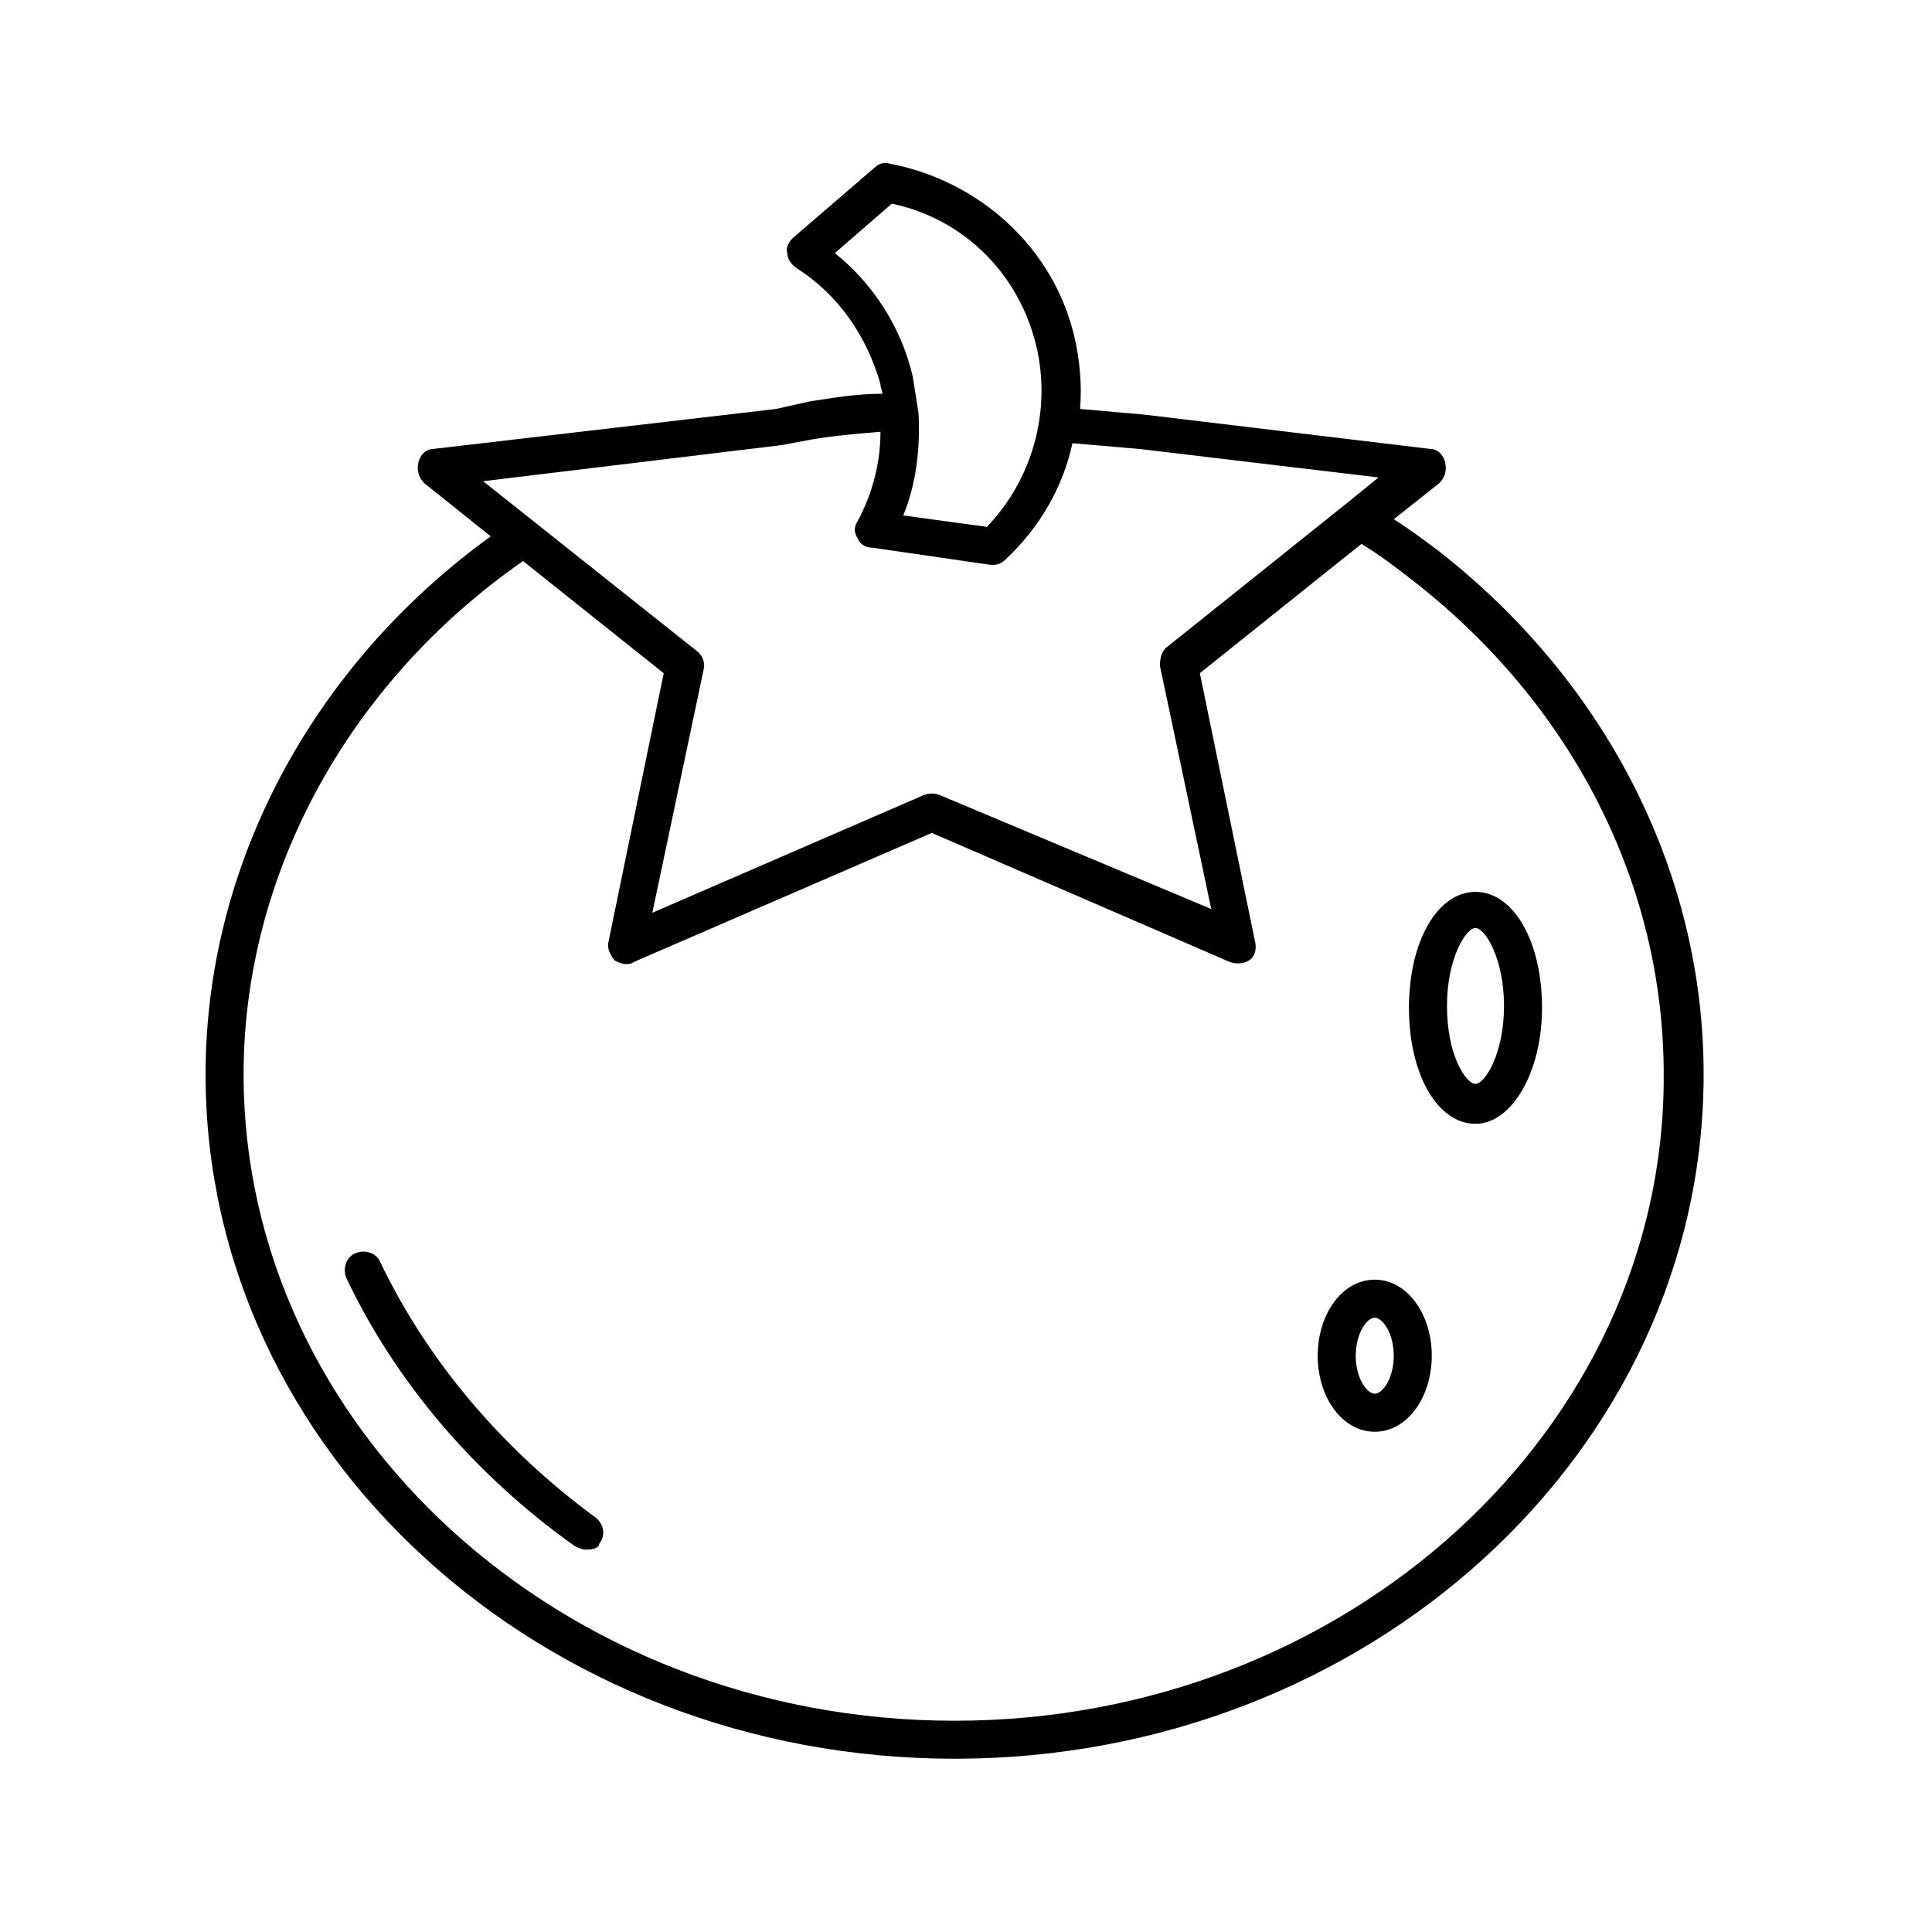 <?xml version="1.0" encoding="UTF-8"?>
<!-- The Best Svg Icon site in the world: iconSvg.co, Visit us! https://iconsvg.co -->
<svg fill="#000000" width="800px" height="800px" version="1.1" viewBox="144 144 512 512" xmlns="http://www.w3.org/2000/svg">
 <g>
  <path d="m299.24 554.67c-1.008 0-2.016-0.504-3.023-1.008-26.199-18.641-47.359-43.328-60.457-71.039-1.008-2.519 0-5.543 2.519-6.551 2.519-1.008 5.543 0 6.551 2.519 12.594 26.199 32.242 49.375 56.93 67.512 2.016 1.512 3.023 4.535 1.008 7.055-0.004 1.008-1.516 1.512-3.527 1.512z"/>
  <path d="m535.02 441.82c-10.078 0-17.633-13.098-17.633-30.73 0-17.633 7.559-30.73 17.633-30.73 10.078 0 17.633 13.098 17.633 30.73 0 17.125-8.059 30.73-17.633 30.73zm0-51.895c-2.519 0-7.559 8.062-7.559 20.656 0 13.098 5.039 20.656 7.559 20.656s7.559-8.062 7.559-20.656-5.039-20.656-7.559-20.656z"/>
  <path d="m508.32 523.43c-8.566 0-15.113-9.07-15.113-20.152s6.551-20.152 15.113-20.152c8.566 0 15.113 9.07 15.113 20.152 0.004 11.082-6.547 20.152-15.113 20.152zm0-30.23c-2.016 0-5.039 4.031-5.039 10.078s3.023 10.078 5.039 10.078 5.039-4.031 5.039-10.078-3.023-10.078-5.039-10.078z"/>
  <path d="m525.45 290.17c-4.031-3.023-8.062-6.047-12.09-8.566l12.09-9.574c1.512-1.512 2.016-3.527 1.512-5.543-0.504-2.016-2.016-3.527-4.031-3.527l-75.57-9.07-17.129-1.512c0.504-6.047 0-12.594-1.512-19.145-5.543-23.68-25.191-41.312-48.871-45.848-1.512-0.504-3.023 0-4.031 1.008l-21.664 18.641c-1.008 1.008-2.016 2.519-1.512 4.031 0 1.512 1.008 3.023 2.519 4.031 11.082 7.055 18.641 18.137 22.168 30.73 0 1.008 0.504 1.512 0.504 2.519-6.551 0-12.594 1.008-19.145 2.016l-9.066 2.023-90.688 10.578c-2.016 0-3.527 1.512-4.031 3.527-0.504 2.016 0 4.031 1.512 5.543l17.633 14.105c-47.359 34.258-75.57 87.16-75.57 142.58 0 100.26 89.176 181.37 198.5 181.37 109.33 0 198.5-81.113 198.5-181.37 0.004-53.402-25.691-103.79-70.027-138.55zm-160.21-79.098 15.113-13.098c19.145 4.031 33.754 18.641 38.289 37.785 4.031 17.129-1.008 35.266-13.098 47.863l-22.168-3.023c3.527-8.566 4.535-18.137 4.031-27.207-0.504-3.023-1.008-6.551-1.512-9.574-3.023-13.098-10.578-24.684-20.656-32.746zm-14.105 50.883 8.062-1.512c6.047-1.008 12.09-1.512 18.137-2.016 0 8.062-2.016 16.121-6.047 23.68-1.008 1.512-1.008 3.023 0 4.535 0.504 1.512 2.016 2.519 4.031 2.519l31.234 4.535h0.504c1.512 0 2.519-0.504 3.527-1.512 9.07-8.566 15.113-19.145 17.633-30.73l17.633 1.512 63.48 7.559-8.062 6.551-47.863 38.289c-1.512 1.008-2.016 3.023-2.016 5.039l13.602 64.488-72.039-30.234c-1.512-0.504-2.519-0.504-4.031 0l-72.043 31.234 13.602-64.488c0.504-2.016-0.504-4.031-2.016-5.039l-56.426-44.84zm45.848 338.06c-103.79 0-188.43-77.082-188.43-171.3 0-52.898 27.711-103.79 74.059-136.03l37.281 29.727-14.609 71.039c-0.504 2.016 0.504 3.527 1.512 5.039 1.008 0.504 2.016 1.008 3.023 1.008 0.504 0 1.512 0 2.016-0.504l79.098-34.266 79.098 34.258c1.512 0.504 3.527 0.504 5.039-0.504 1.512-1.008 2.016-3.023 1.512-5.039l-14.609-71.039 42.824-34.258c5.039 3.023 9.574 6.551 14.105 10.078 41.816 32.746 66 80.105 66 130.49 0.504 94.215-84.137 171.3-187.92 171.3z"/>
 </g>
</svg>